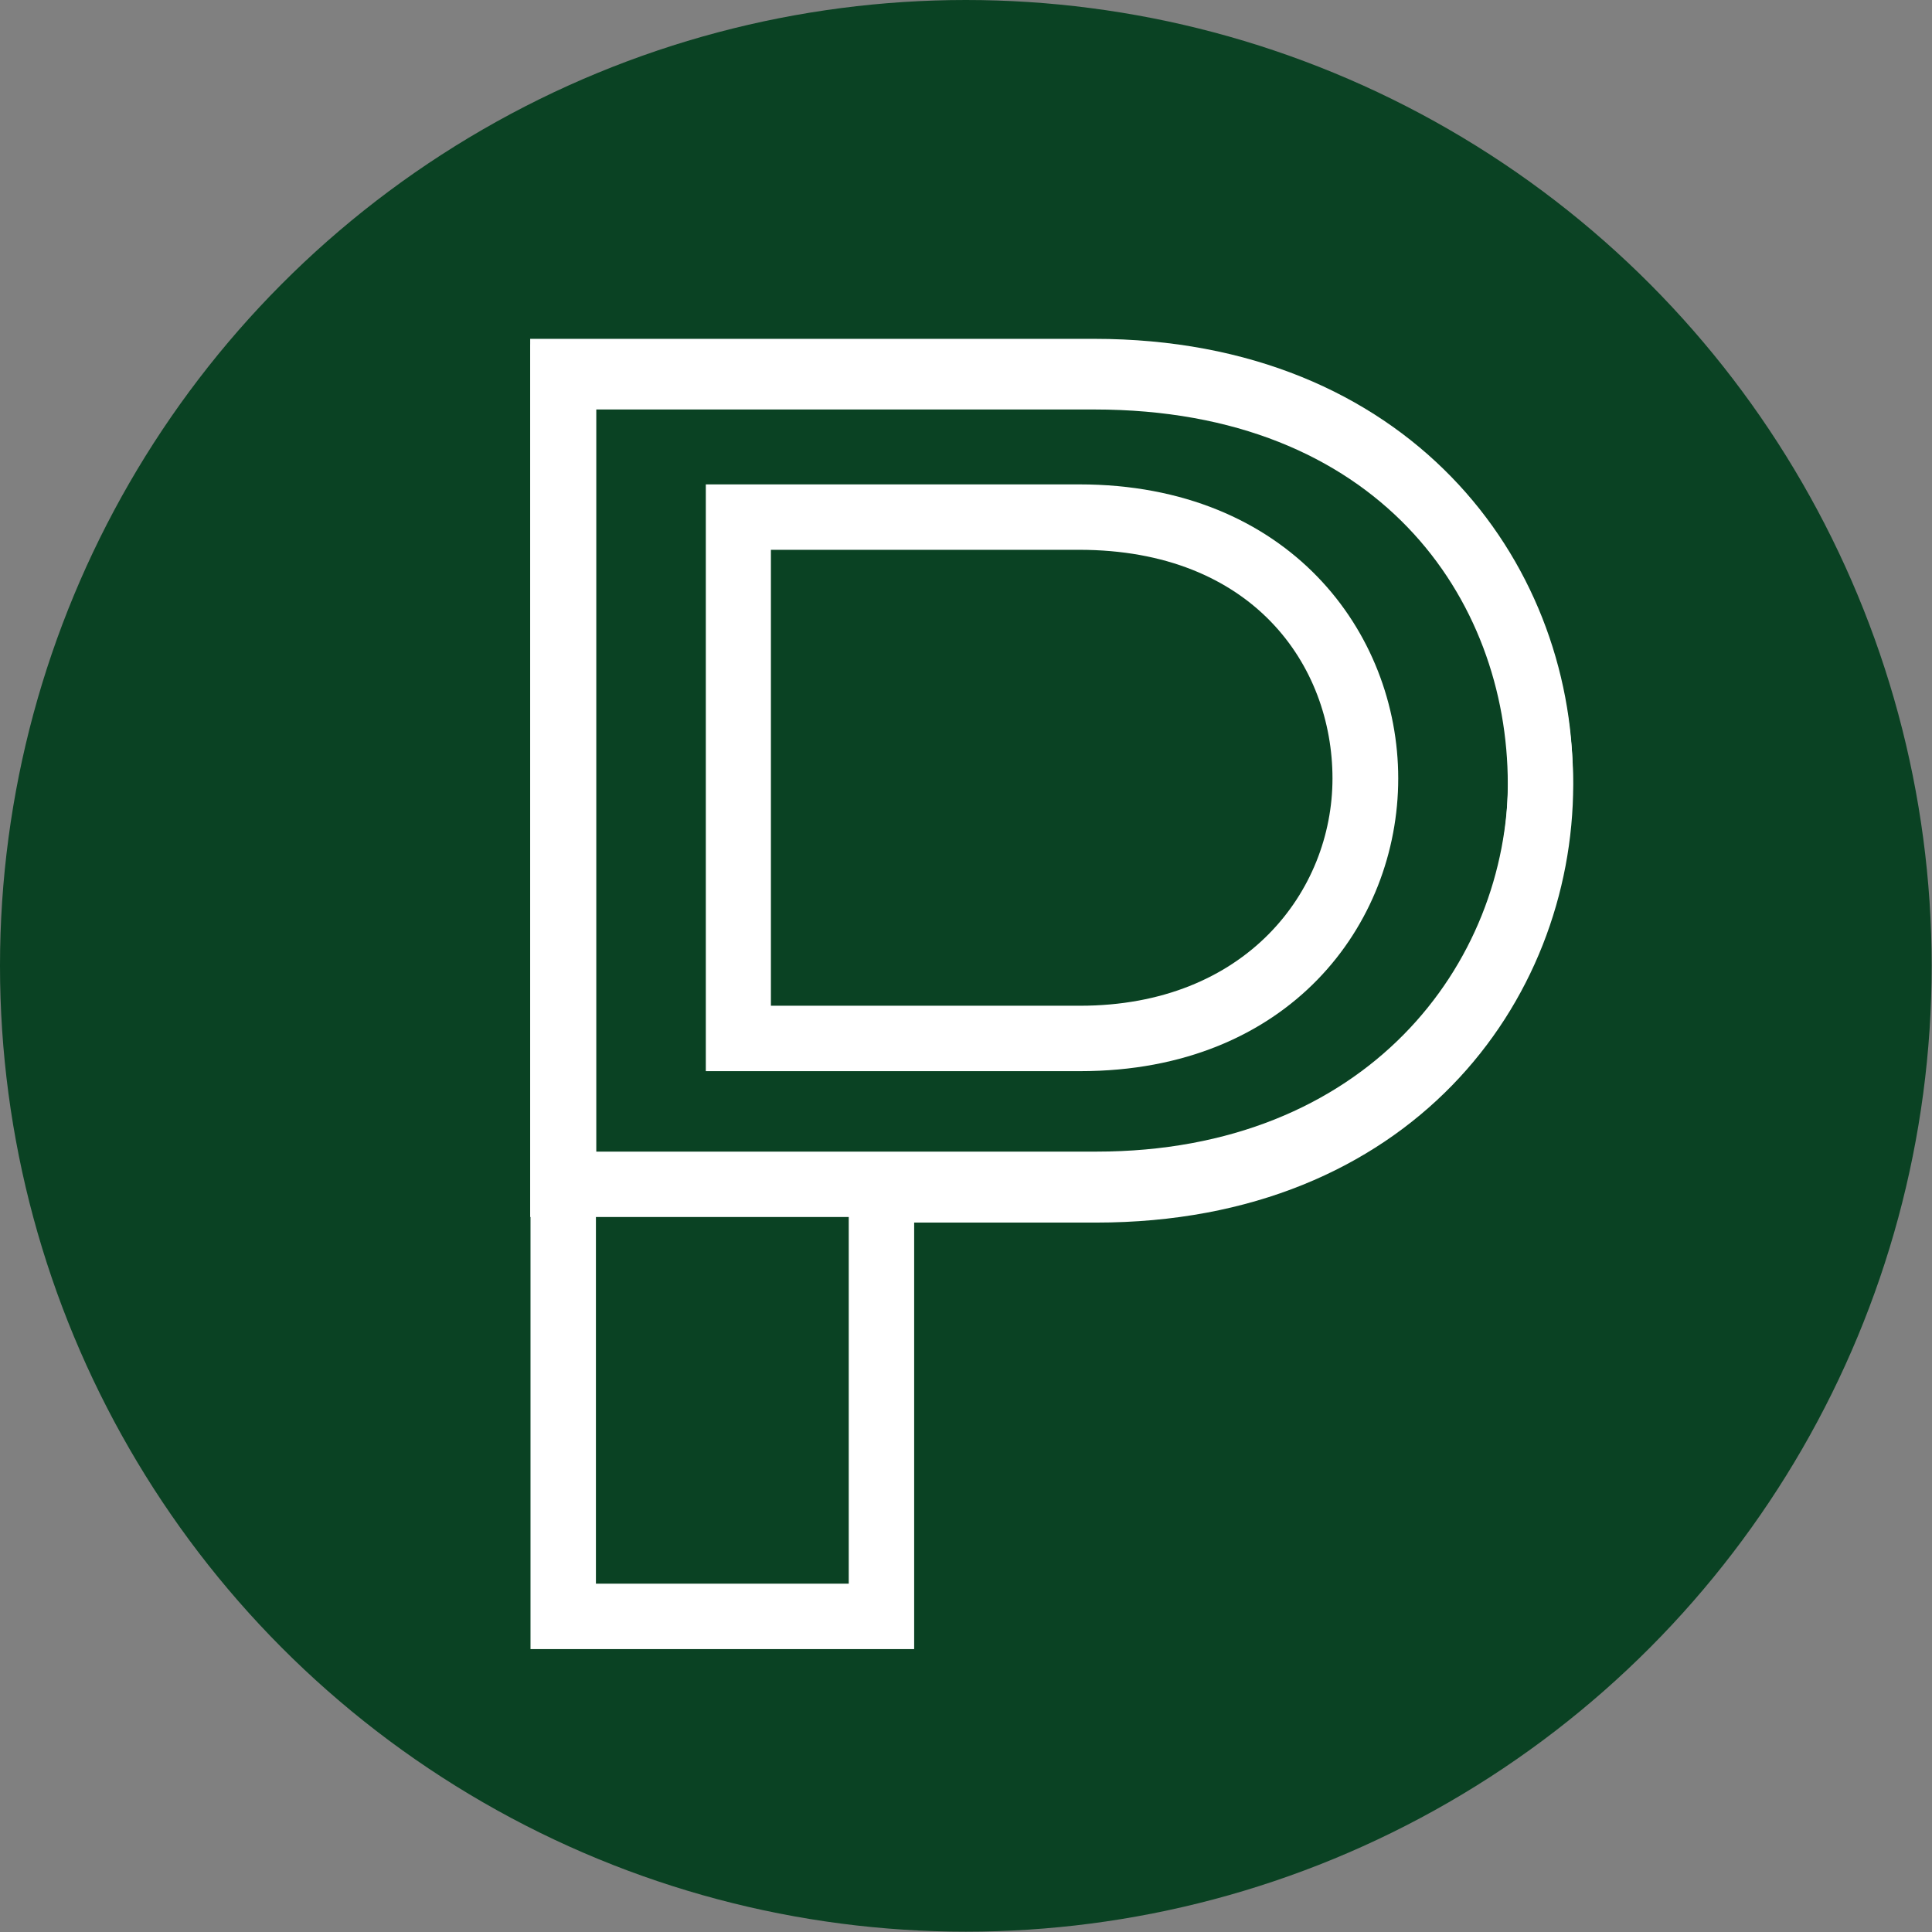 <svg xmlns="http://www.w3.org/2000/svg" id="Calque_1" data-name="Calque 1" viewBox="0 0 59.07 59.07"><rect x="0" y="0" width="59.07" height="59.07" fill="#808080" stroke="none"/><defs><style>      .cls-1 {        fill: #0a4223;      }      .cls-1, .cls-2 {        stroke-width: 0px;      }      .cls-2 {        fill: #fff;      }    </style></defs><circle class="cls-1" cx="29.53" cy="29.53" r="29.53"></circle><path class="cls-2" d="M27.95,50.42h-11.73V10.53h17.24c9.61,0,14.64,6.77,14.64,13.45s-5.01,13.4-14.59,13.4h-5.56v13.05ZM18.22,48.42h7.73v-13.05h7.56c8.26,0,12.59-5.73,12.59-11.4s-3.96-11.45-12.64-11.45h-15.24v35.9Z"></path><path class="cls-2" d="M33.51,37.21h-17.3V10.36h17.24c9.61,0,14.64,6.77,14.64,13.45s-5.01,13.4-14.59,13.4ZM18.22,35.21h15.3c8.26,0,12.59-5.73,12.59-11.4s-3.96-11.45-12.64-11.45h-15.24v22.85Z"></path><path class="cls-2" d="M33.03,32.75h-11.45V14.81h11.42c6.4,0,9.75,4.52,9.75,8.99s-3.34,8.95-9.72,8.95ZM23.57,30.75h9.45c5.07,0,7.72-3.5,7.72-6.95s-2.43-6.99-7.75-6.99h-9.42v13.94Z"></path></svg>